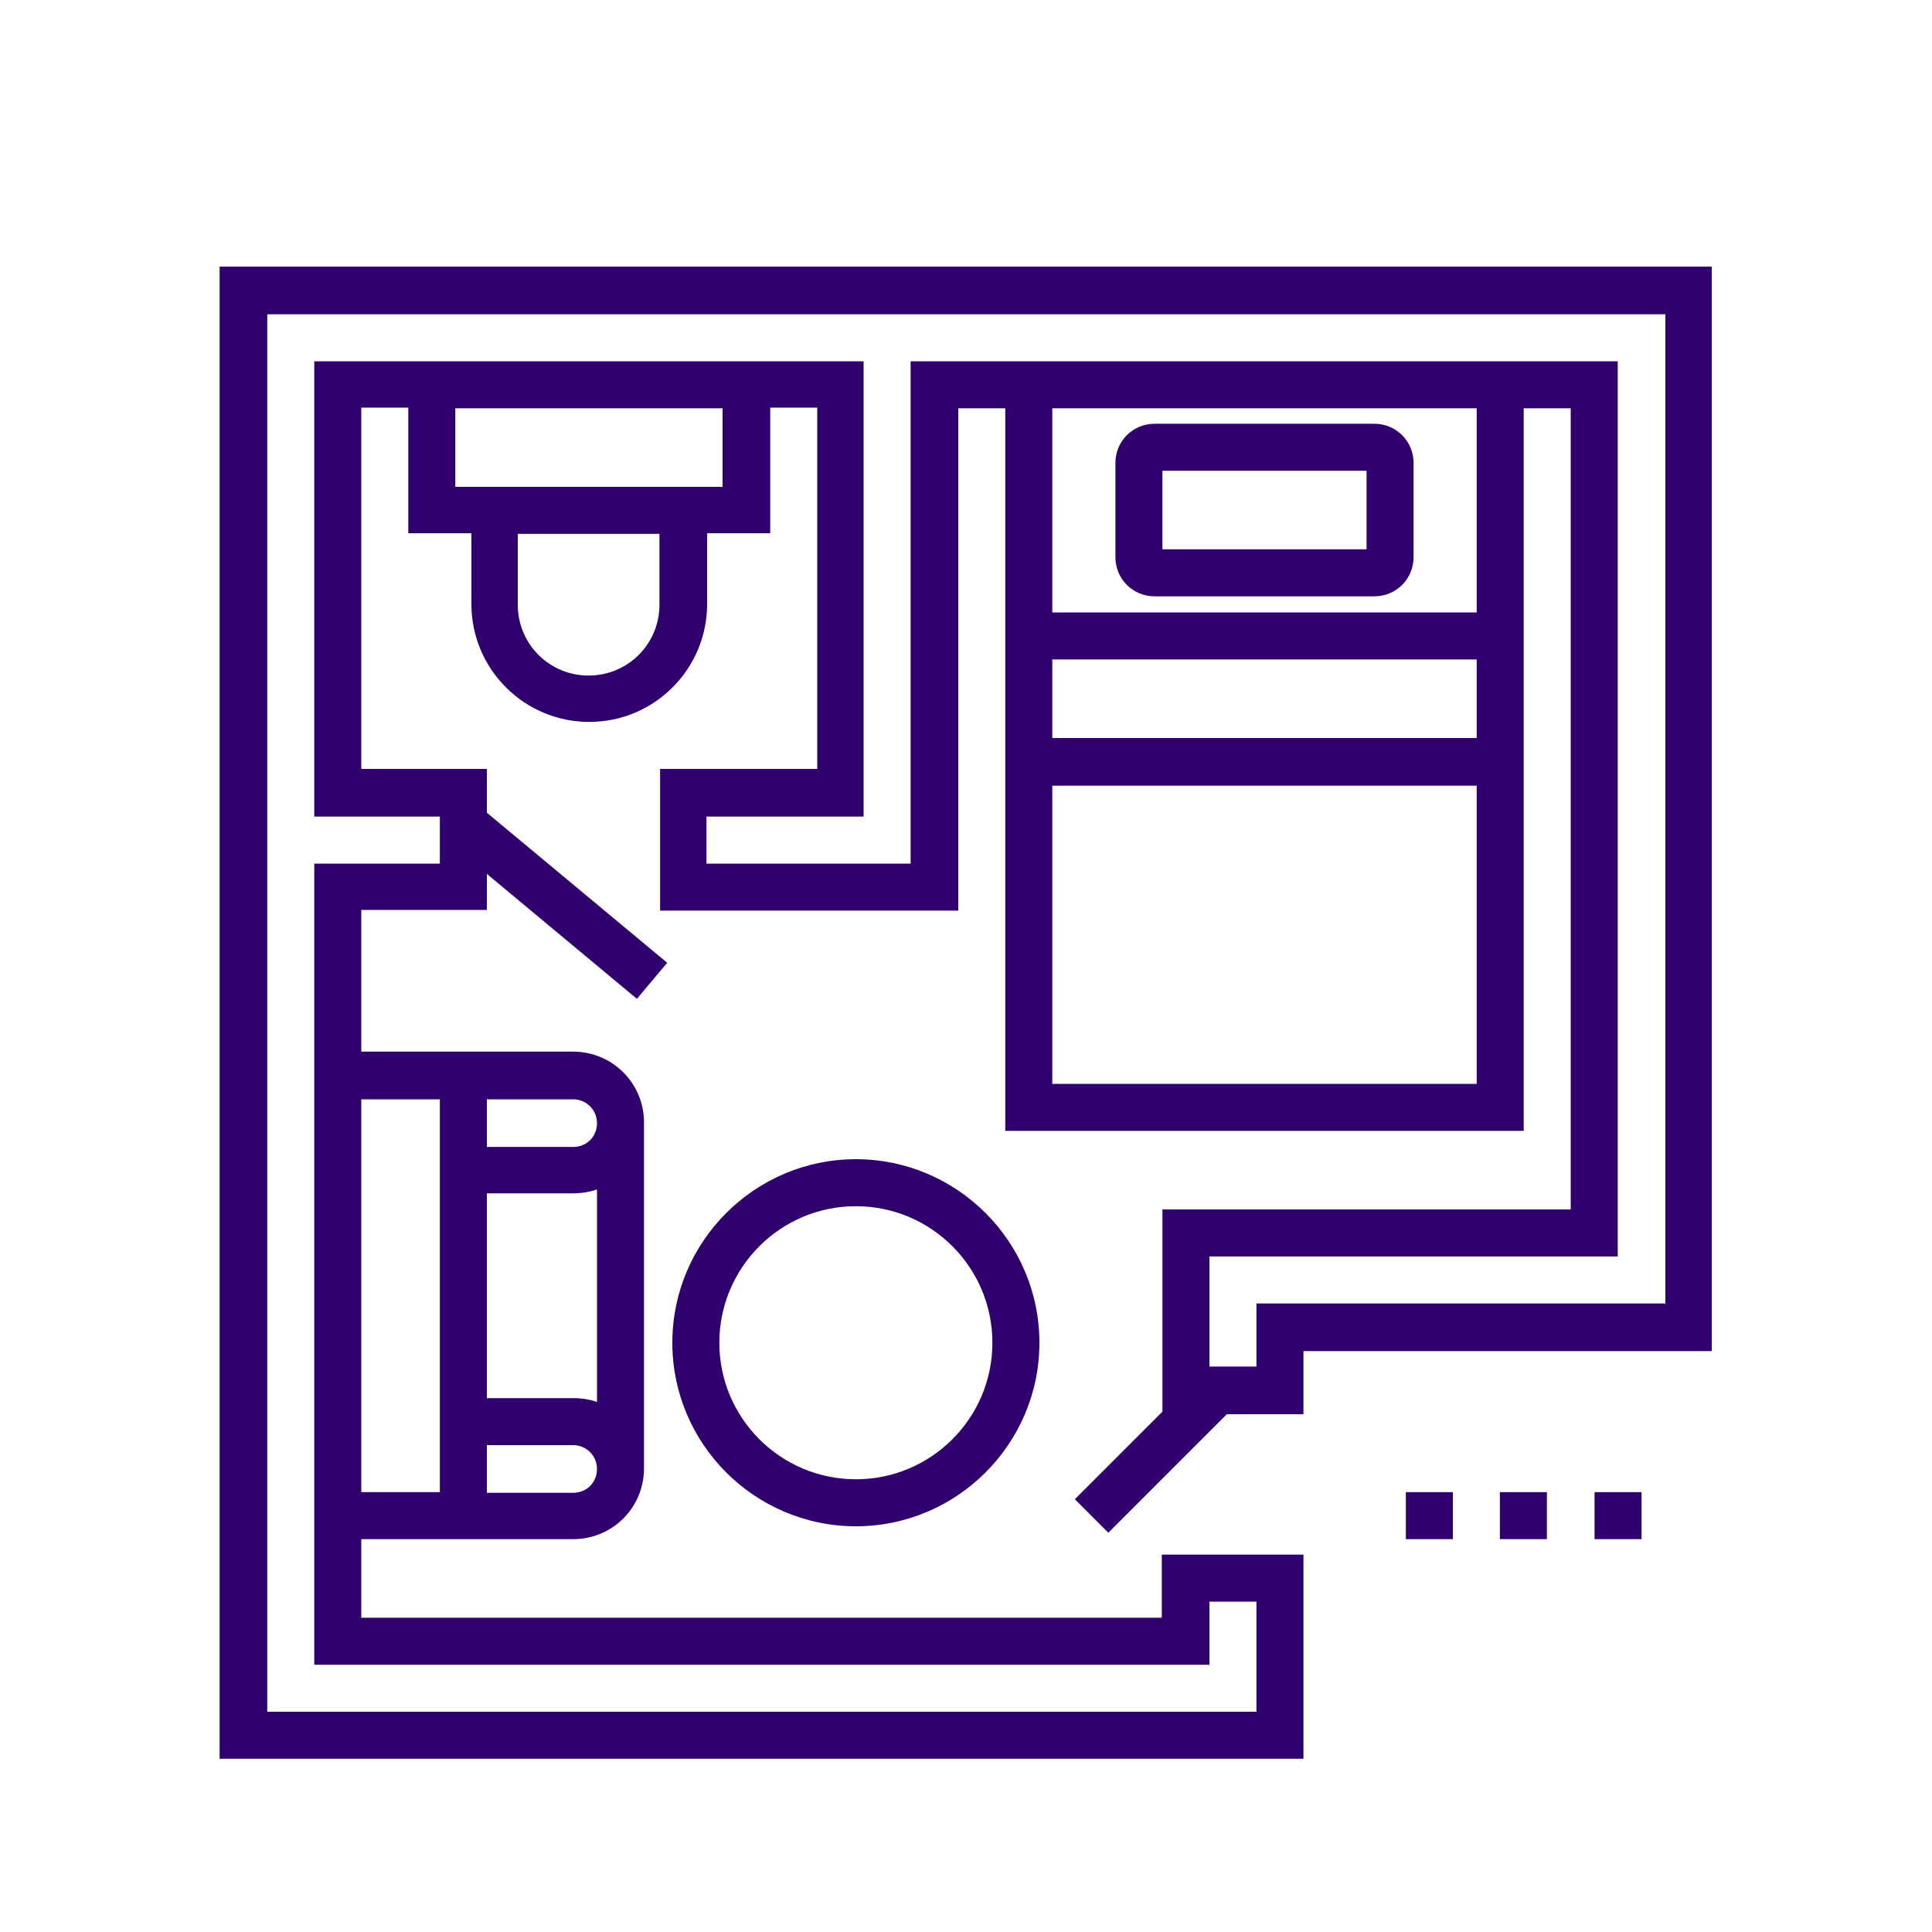 <svg xmlns="http://www.w3.org/2000/svg" xmlns:i="http://ns.adobe.com/AdobeIllustrator/10.0/" id="Layer_1" viewBox="0 0 30 30"><defs><style>      .st0 {        fill: #31006f;      }    </style></defs><g><path class="st0" d="M22.98-16.57c.14-.07.22-.18.22-.32v-1.66c0-.14-.07-.29-.22-.32l-1.04-.43c-.07-.25-.18-.5-.29-.72l.43-1.04c.07-.14.04-.29-.07-.4l-1.15-1.15c-.11-.11-.25-.14-.4-.07l-1.04.43c-.22-.11-.47-.22-.72-.29l-.43-1.04c-.07-.14-.22-.25-.36-.25h-1.66c-.14,0-.29.07-.32.22l-.43,1.04c-.25.07-.5.18-.72.29l-1.04-.4c-.14-.07-.29-.04-.4.07l-1.15,1.15c-.11.11-.14.25-.07.4l.43,1.04c-.11.22-.22.47-.29.72l-1.04.43c-.14.07-.22.18-.22.32v1.66c0,.14.07.29.22.32l1.04.43c.07.25.18.5.29.72l-.43,1.04c-.07.14-.04.29.07.4l1.15,1.15c.11.11.25.14.4.07l1.04-.43c.25.11.47.22.72.29l.43,1.04c.07.14.18.22.32.22h1.66c.14,0,.29-.07.32-.22l.43-1.04c.25-.07.5-.18.72-.29l1.04.43c.14.07.29.04.4-.07l1.15-1.15c.11-.11.14-.25.07-.4l-.43-1.04c.11-.22.22-.47.29-.72l1.08-.43ZM21.51-16.75c-.11.04-.18.14-.22.25-.11.32-.22.61-.36.9-.07.11-.07.22,0,.32l.43.97-.83.83-.97-.43c-.11-.04-.22-.04-.32,0-.29.14-.58.29-.9.36-.11.04-.18.11-.25.22l-.4.97h-1.15l-.43-.94c-.04-.11-.14-.18-.25-.22-.32-.07-.61-.22-.9-.36-.11-.07-.22-.07-.32,0l-.97.43-.83-.83.43-.97c.04-.11.04-.22,0-.32-.14-.29-.29-.58-.36-.9-.04-.11-.11-.18-.22-.25l-.97-.4v-1.15l.97-.4c.11-.04.18-.14.22-.25.11-.32.22-.61.36-.9.07-.11.07-.22,0-.32l-.43-.97.86-.83.97.43c.11.04.22.04.32,0,.29-.14.58-.29.9-.36.11-.04.18-.11.25-.22l.4-.97h1.15l.36.94c.04.07.14.18.25.18.32.11.61.22.9.36.11.07.22.07.32,0l.97-.36.83.83-.43.97c-.04.11-.04.22,0,.32.14.29.29.58.36.9.04.11.11.18.22.25l.97.4v1.15l-.94.36Z"></path><path class="st0" d="M17.08-20.24c-1.4,0-2.56,1.15-2.56,2.56s1.15,2.56,2.56,2.56,2.56-1.15,2.56-2.56-1.15-2.56-2.56-2.56ZM17.08-15.89c-1.01,0-1.84-.83-1.84-1.84s.83-1.84,1.84-1.84,1.84.83,1.84,1.84-.83,1.84-1.84,1.84Z"></path><path class="st0" d="M26.47-8.62c.11-.4.04-.79-.18-1.15-.4-.65-1.19-.9-1.87-.61l-5.72,2.02c-.07-.72-.72-1.3-1.48-1.3h-2.38c-.18,0-.36-.11-.43-.25-.97-1.98-3.67-1.69-6.08-1.66v-.22c0-.61-.5-1.08-1.08-1.08h-2.7c-.61,0-1.08.5-1.08,1.08v7.13c0,.61.5,1.08,1.08,1.08h2.73c.61,0,1.08-.5,1.08-1.08v-.29l5,2.81c.58.32,1.19.47,1.8.47.68,0,1.37-.18,1.94-.58l8.64-5.43c.36-.18.61-.54.72-.94ZM7.29-4.3h-2.73c-.22,0-.36-.18-.36-.36v-7.13c0-.22.18-.36.36-.36h2.73c.22,0,.36.18.36.36v7.13c.04.22-.14.36-.36.36ZM25.39-8.29l-8.67,5.43c-.9.58-2.09.61-3.02.07l-5.33-2.99v-5.07c2.45-.04,4.71-.25,5.43,1.26.18.4.61.65,1.08.65h2.38c.4,0,.76.32.76.76,0,.07,0,.14-.04.22,0,0,0,.04-.04.04-.11.29-.4.47-.68.47h-4.21c-.22,0-.36.14-.36.36s.14.36.36.36h4.21c.58,0,1.08-.32,1.33-.83l6.12-2.16c.36-.14.79-.04.97.32.11.18.14.4.11.61-.07.22-.22.4-.4.5Z"></path></g><g><path class="st0" d="M3.41,4.14v23.17h16.83v-3.17h-2.2v.98H5.61v-1.22h3.29c.61,0,1.1-.49,1.1-1.1v-5.37c0-.61-.49-1.1-1.1-1.1h-3.29v-2.2h1.95v-.56l2.33,1.94.47-.56-2.8-2.33v-.68h-1.95v-5.61h.73v1.95h.98v1.1c0,1.01.82,1.83,1.83,1.83s1.83-.82,1.83-1.83v-1.1h.98v-1.95h.73v5.61h-2.44v2.2h4.63v-7.8h.73v11.22h8.05V6.34h.73v12.44h-6.34v3.14l-1.36,1.36.52.52,1.84-1.84h1.19v-.98h6.34V4.14H3.41ZM7.56,17.07h1.34c.2,0,.37.16.37.37s-.16.37-.37.37h-1.34v-.73ZM7.56,18.53h1.34c.13,0,.25-.02.37-.06v3.3c-.11-.04-.24-.06-.37-.06h-1.34v-3.17ZM7.56,22.44h1.34c.2,0,.37.16.37.37s-.16.37-.37.37h-1.34v-.73ZM6.83,17.07v6.1h-1.22v-6.1h1.22ZM10.24,9.39c0,.61-.49,1.1-1.1,1.1s-1.1-.49-1.1-1.1v-1.1h2.2v1.1h0ZM11.22,7.56h-4.15v-1.22h4.15v1.22h0ZM22.93,16.83h-6.59v-4.63h6.59v4.63h0ZM22.93,11.46h-6.59v-1.22h6.59v1.22h0ZM22.93,9.51h-6.59v-3.17h6.59v3.17h0ZM25.85,20.24h-6.34v.98h-.73v-1.71h6.34V5.61h-10.98v7.8h-3.17v-.73h2.44v-7.07H4.88v7.07h1.95v.73h-1.95v12.44h13.9v-.98h.73v1.71H4.15V4.88h21.71v15.37h0Z"></path><path class="st0" d="M21.34,6.58h-3.41c-.34,0-.61.27-.61.61v1.46c0,.34.27.61.61.61h3.41c.34,0,.61-.27.61-.61v-1.46c0-.34-.27-.61-.61-.61ZM21.22,8.53h-3.17v-1.22h3.17v1.22Z"></path><path class="st0" d="M13.29,18c-1.57,0-2.85,1.28-2.85,2.85s1.28,2.85,2.85,2.85,2.85-1.28,2.85-2.85-1.28-2.85-2.85-2.85ZM13.29,22.97c-1.17,0-2.12-.95-2.12-2.12s.95-2.12,2.12-2.12,2.12.95,2.12,2.12-.95,2.12-2.12,2.12Z"></path><rect class="st0" x="21.83" y="23.17" width=".73" height=".73"></rect><rect class="st0" x="24.76" y="23.17" width=".73" height=".73"></rect><rect class="st0" x="23.29" y="23.17" width=".73" height=".73"></rect></g></svg>